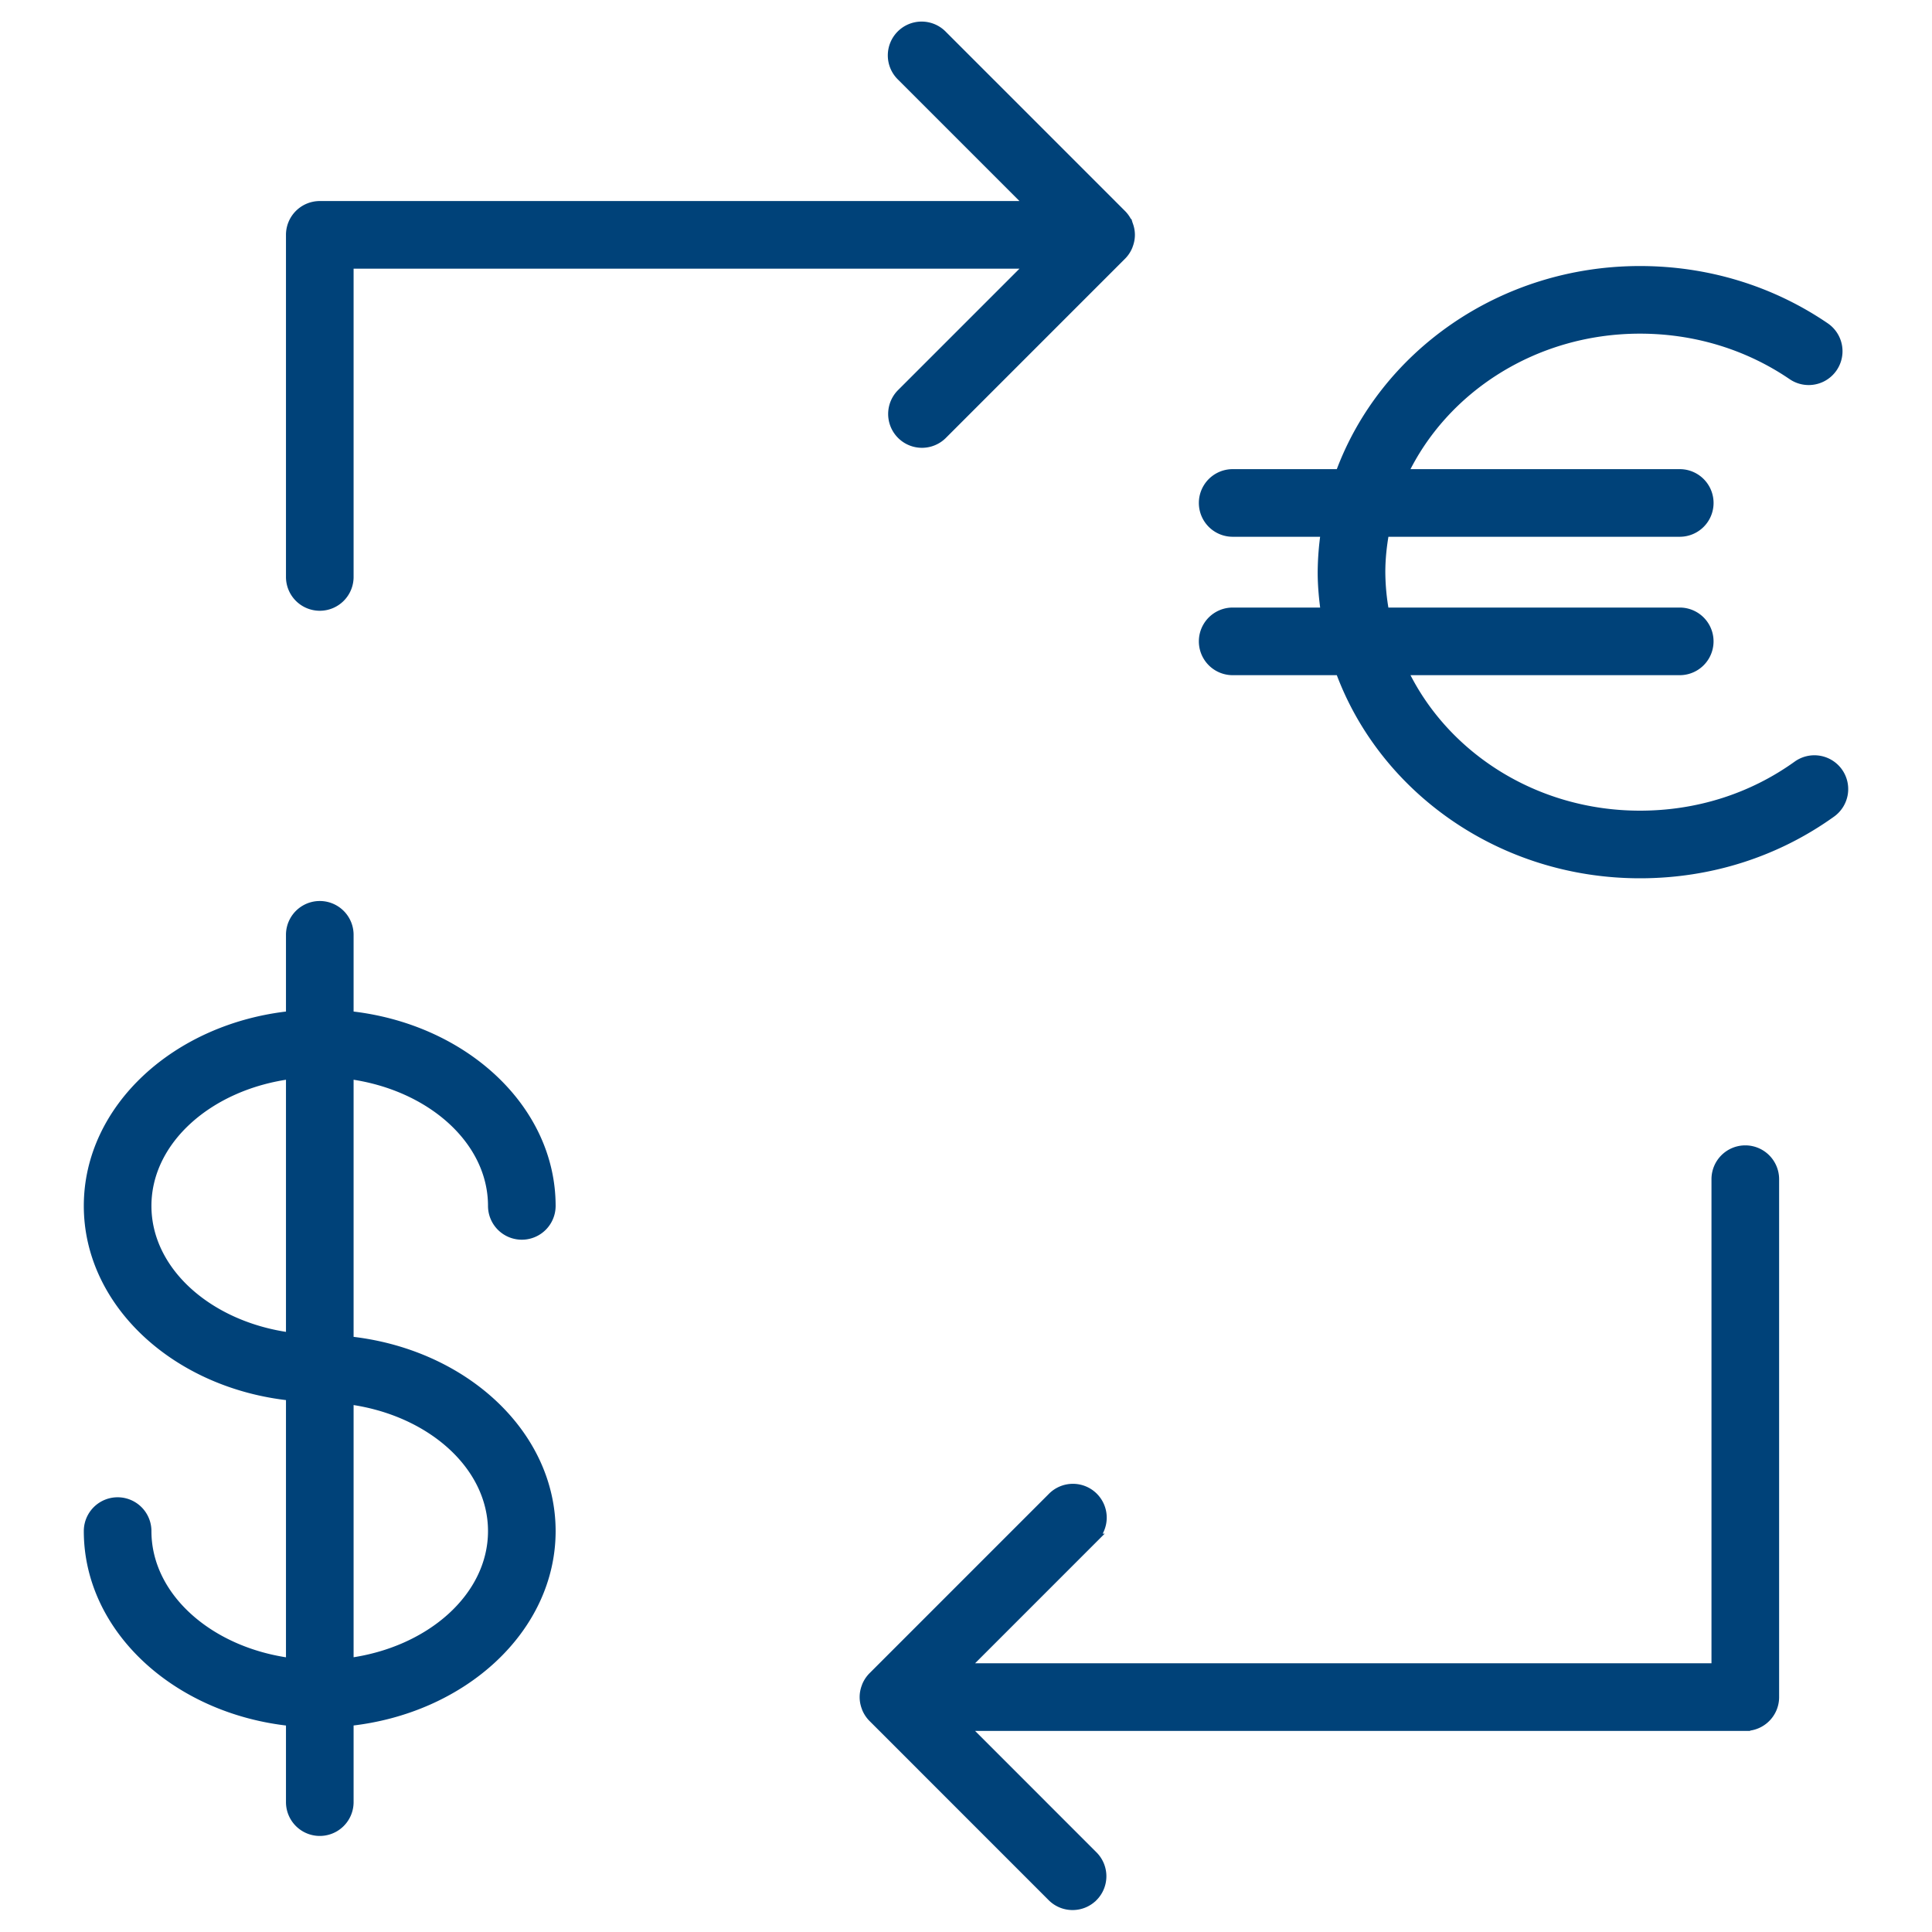 <svg xmlns="http://www.w3.org/2000/svg" viewBox="0 0 100 100" fill-rule="evenodd"><g><path d="M25.509 62.417a1.5 1.5 0 1 0 3 0c0-5.049-4.571-9.221-10.457-9.836v-4.195a1.5 1.5 0 1 0-3 0v4.195c-5.89.615-10.464 4.787-10.464 9.836 0 5.045 4.574 9.214 10.464 9.828V86.07c-4.229-.552-7.464-3.396-7.464-6.821a1.5 1.5 0 1 0-3 0c0 5.052 4.574 9.227 10.464 9.84v4.189a1.5 1.5 0 1 0 3 0v-4.191c5.886-.618 10.457-4.79 10.457-9.838 0-5.045-4.57-9.213-10.457-9.83v-13.82c4.226.554 7.457 3.396 7.457 6.818zm-17.921 0c0-3.422 3.234-6.264 7.464-6.818v13.627c-4.23-.553-7.464-3.392-7.464-6.809zm17.921 16.831c0 3.422-3.231 6.264-7.457 6.82V72.437c4.226.555 7.457 3.394 7.457 6.811zm64.827-19.714a1.5 1.5 0 0 0-1.5 1.5v25.307H49.867l6.709-6.71a1.5 1.5 0 1 0-2.121-2.121l-9.269 9.27c-.139.139-.25.306-.327.492l-.007.023c-.067.17-.107.354-.107.547s.04.377.107.547l.007.023c.076.185.187.352.327.492l9.269 9.271c.293.293.677.439 1.061.439s.768-.146 1.061-.439a1.5 1.5 0 0 0 0-2.121l-6.709-6.711h40.469a1.5 1.5 0 0 0 1.5-1.5V61.034a1.502 1.502 0 0 0-1.501-1.5zM16.552 31.363a1.5 1.5 0 0 0 1.5-1.5V13.658H53.37l-6.71 6.71a1.5 1.5 0 1 0 2.122 2.121l9.269-9.27c.14-.139.251-.306.327-.492l.007-.023c.067-.17.107-.354.107-.547s-.04-.377-.107-.547l-.007-.023a1.502 1.502 0 0 0-.327-.492l-9.269-9.27a1.5 1.5 0 1 0-2.121 2.121l6.71 6.71H16.552a1.5 1.5 0 0 0-1.5 1.5v17.705a1.5 1.5 0 0 0 1.5 1.502zm78.58 8.605a1.502 1.502 0 0 0-2.094-.344c-2.356 1.692-5.176 2.586-8.153 2.586-5.477 0-10.191-3.094-12.28-7.513h14.338a1.5 1.5 0 1 0 0-3h-15.29a11.83 11.83 0 0 1-.199-2.082c0-.711.078-1.403.199-2.082h15.291a1.5 1.5 0 1 0 0-3H72.605c2.088-4.419 6.802-7.513 12.28-7.513 2.858 0 5.587.831 7.89 2.401a1.5 1.5 0 0 0 1.691-2.478c-2.804-1.912-6.117-2.923-9.581-2.923-7.184 0-13.29 4.405-15.518 10.513h-5.564a1.5 1.5 0 1 0 0 3h4.814a14.754 14.754 0 0 0-.164 2.082c0 .708.067 1.399.164 2.082h-4.814a1.5 1.5 0 1 0 0 3h5.564c2.228 6.108 8.334 10.513 15.518 10.513 3.608 0 7.033-1.089 9.903-3.148a1.502 1.502 0 0 0 .344-2.094z" stroke-width="0.5" stroke="#004279" fill="#004279"></path></g></svg>

